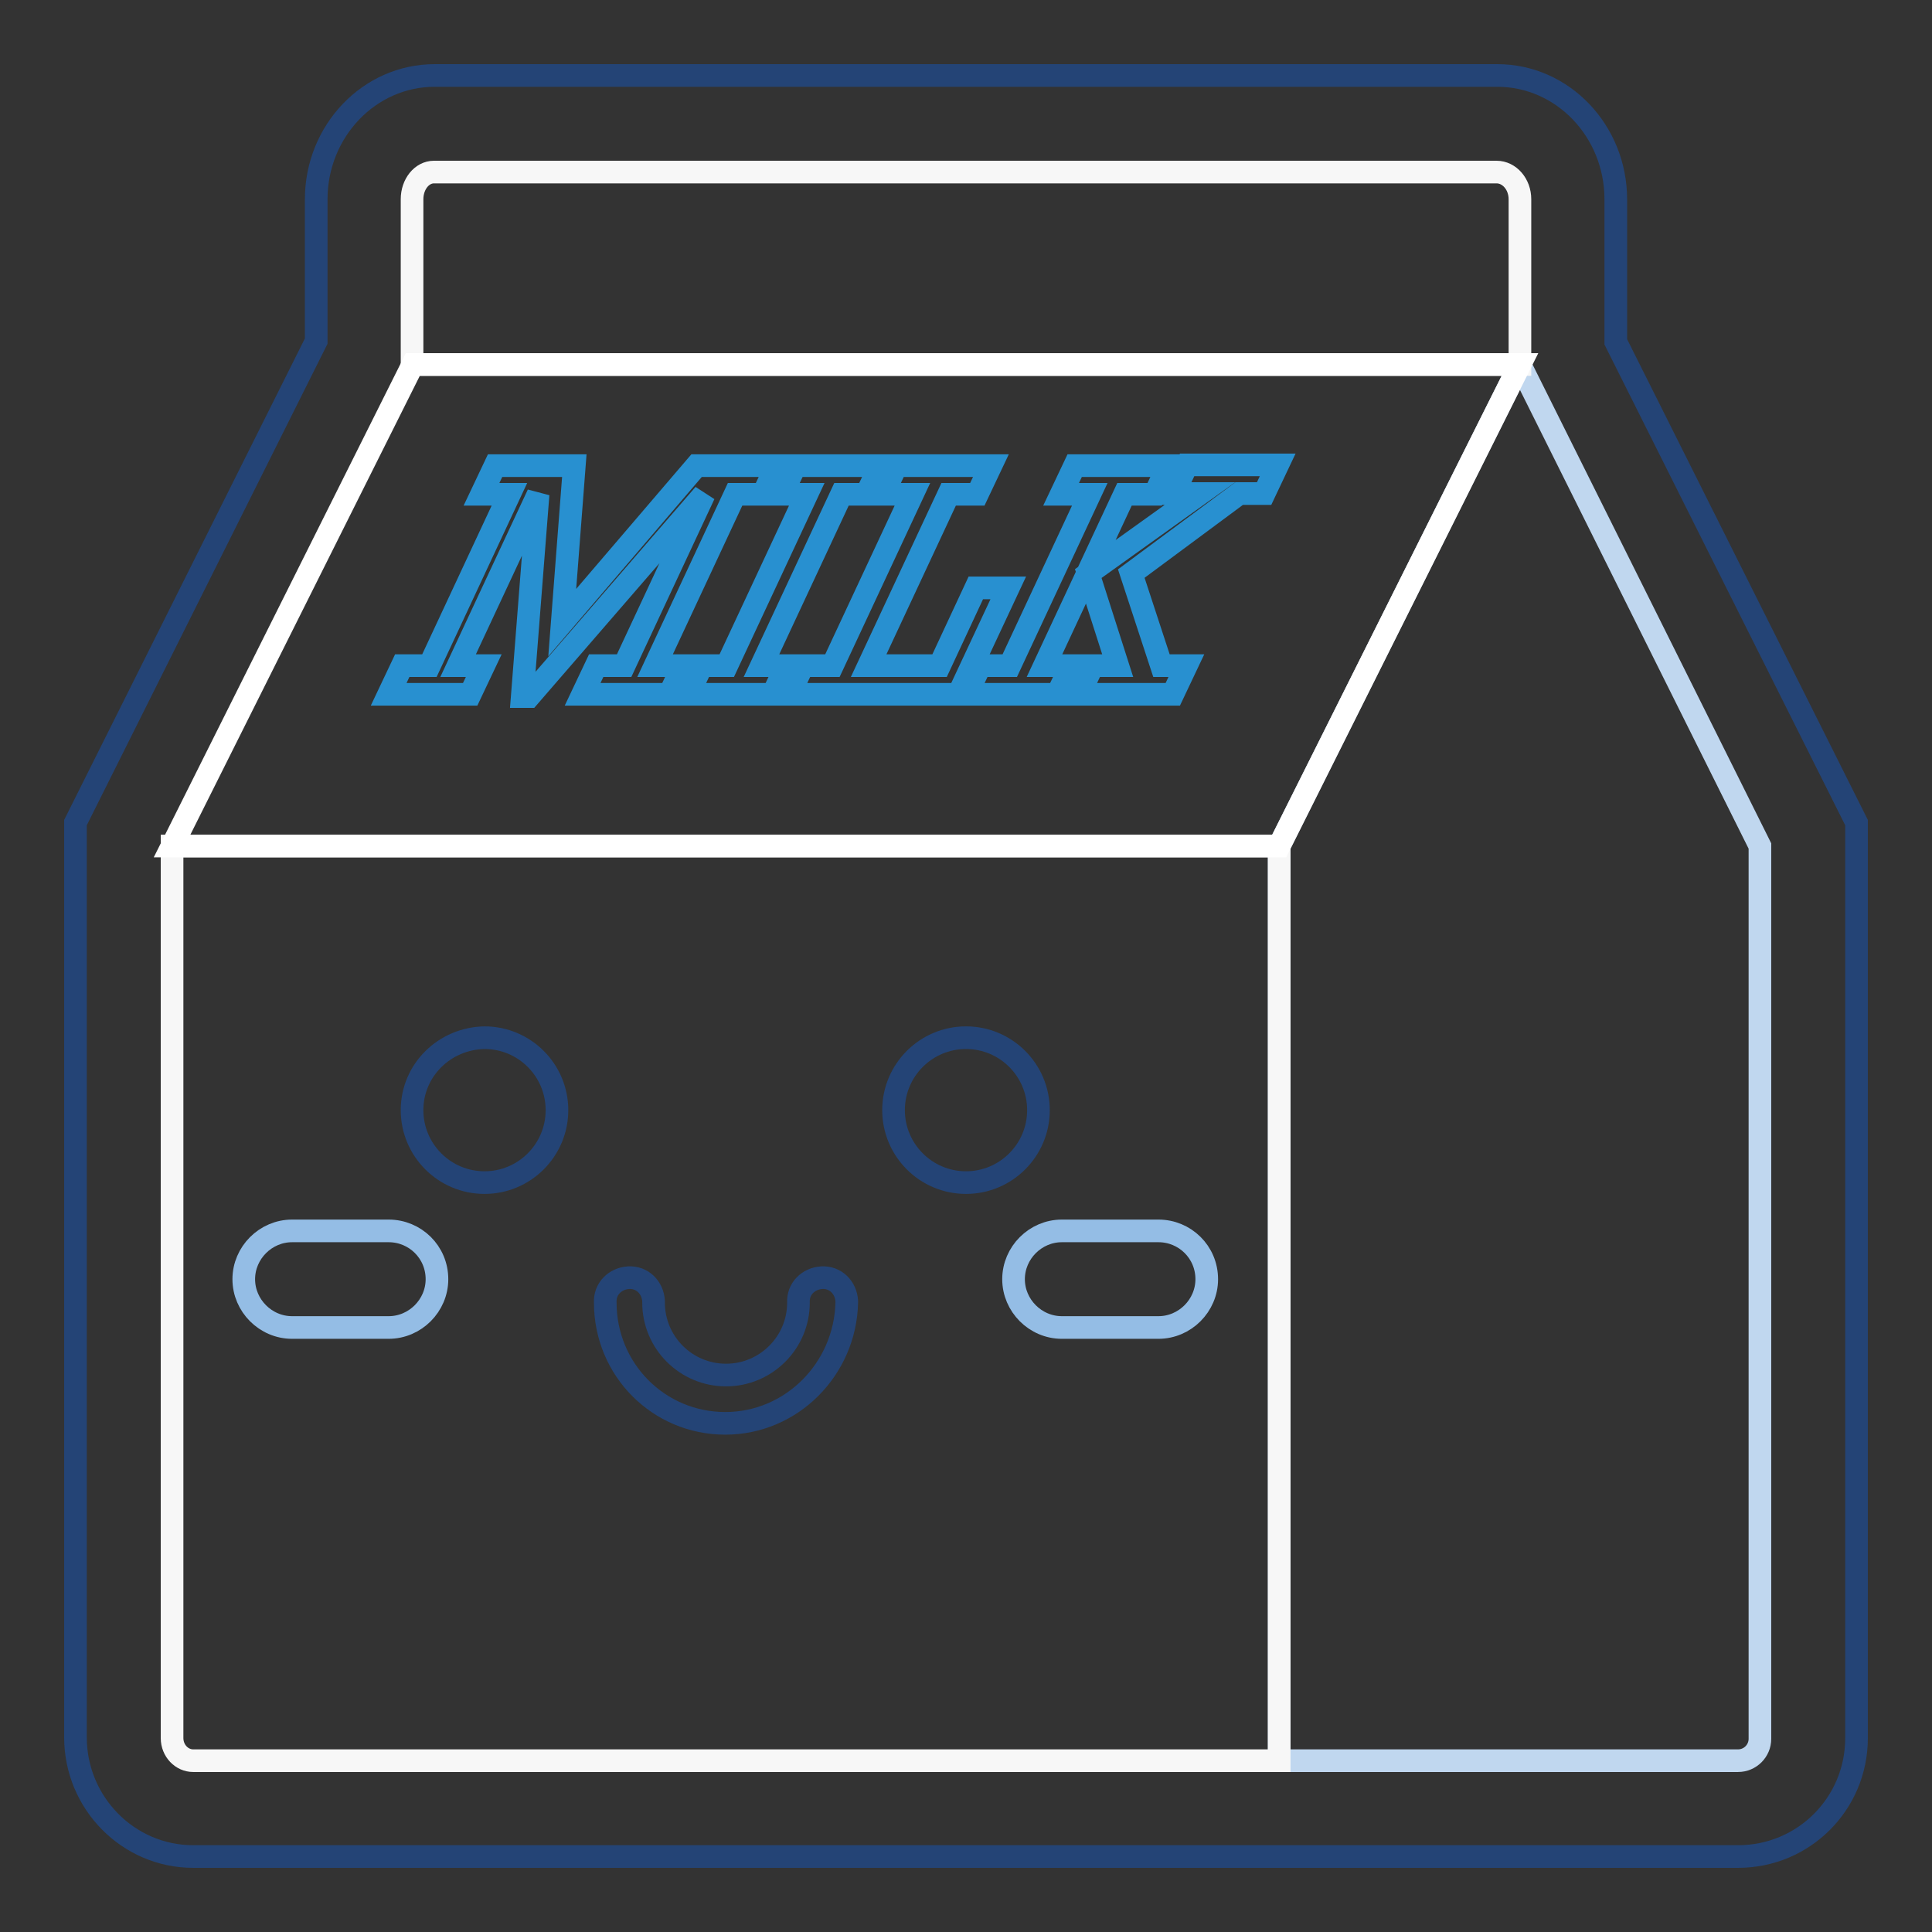<?xml version="1.0" encoding="utf-8"?>
<!-- Svg Vector Icons : http://www.onlinewebfonts.com/icon -->
<!DOCTYPE svg PUBLIC "-//W3C//DTD SVG 1.1//EN" "http://www.w3.org/Graphics/SVG/1.1/DTD/svg11.dtd">
<svg version="1.1" xmlns="http://www.w3.org/2000/svg" xmlns:xlink="http://www.w3.org/1999/xlink" x="0px" y="0px" viewBox="0 0 256 256" enable-background="new 0 0 256 256" xml:space="preserve">
<rect x="0" y="0" width="256" height="256" fill="#333333" stroke="none"/>
<g> <path stroke-width="3" fill-opacity="0" stroke="#244476"  d="M25.6,246C17,246,10,238.9,10,230.2V109l31.9-63.8V26.4c0-9,7-16.4,15.7-16.4h140.8 c8.7,0,15.7,7.4,15.7,16.4v18.9L246,109v121.3c0,8.7-7,15.7-15.7,15.7H25.6z"/> <path stroke-width="3" fill-opacity="0" stroke="#c0d7ef"  d="M201.4,48.3l-31.9,63.8v121.2h60.8c1.6,0,2.9-1.3,2.9-2.9V112.1L201.4,48.3z"/> <path stroke-width="3" fill-opacity="0" stroke="#f7f7f7"  d="M201.4,26.4v21.9H54.6V26.4c0-2,1.3-3.6,2.9-3.6h140.8C200,22.8,201.4,24.4,201.4,26.4z M22.8,112.1v118.2 c0,1.7,1.3,3,2.8,3h143.9V112.1H22.8z"/> <path stroke-width="3" fill-opacity="0" stroke="#244476"  d="M96.1,188.6c-8.8,0-15.9-7.1-15.9-16c-0.1-1.8,1.3-3.2,3.1-3.3c1.8-0.1,3.2,1.3,3.3,3.1c0,0.1,0,0.1,0,0.2 c0,5.3,4.3,9.6,9.6,9.6c5.3,0,9.6-4.3,9.6-9.6c-0.1-1.8,1.3-3.2,3.1-3.3c1.8-0.1,3.2,1.3,3.3,3.1c0,0.1,0,0.1,0,0.2 C112,181.4,104.9,188.6,96.1,188.6z"/> <path stroke-width="3" fill-opacity="0" stroke="#244476"  d="M54.6,147.1c0,5.3,4.3,9.6,9.6,9.6c5.3,0,9.6-4.3,9.6-9.6c0,0,0,0,0,0c0-5.3-4.3-9.6-9.6-9.6 C58.9,137.6,54.6,141.8,54.6,147.1z"/> <path stroke-width="3" fill-opacity="0" stroke="#244476"  d="M118.4,147.1c0,5.3,4.3,9.6,9.6,9.6c5.3,0,9.6-4.3,9.6-9.6c0,0,0,0,0,0c0-5.3-4.3-9.6-9.6-9.6 S118.4,141.8,118.4,147.1z"/> <path stroke-width="3" fill-opacity="0" stroke="#94bde5"  d="M51.5,163.1H38.7c-3.5,0-6.4,2.9-6.4,6.4c0,3.5,2.9,6.4,6.4,6.4c0,0,0,0,0,0h12.8c3.5,0,6.4-2.9,6.4-6.4 C57.9,165.9,55,163.1,51.5,163.1C51.5,163.1,51.5,163.1,51.5,163.1L51.5,163.1z M153.5,163.1h-12.8c-3.5,0-6.4,2.9-6.4,6.4 c0,3.5,2.9,6.4,6.4,6.4h12.8c3.5,0,6.4-2.9,6.4-6.4C159.9,165.9,157,163.1,153.5,163.1C153.5,163.1,153.5,163.1,153.5,163.1z"/> <path stroke-width="3" fill-opacity="0" stroke="#ffffff"  d="M201.4,48.3l-31.9,63.8H22.8l31.9-63.8H201.4z"/> <path stroke-width="3" fill-opacity="0" stroke="#2890d0"  d="M56.9,88.2l10.6-22.7h-3.7l1.8-3.8h10.5l-1.6,20.8l17.8-20.8h10.6l-1.8,3.8h-3.7L86.8,88.2h3.7L88.7,92 H77.2l1.8-3.8h3.7l10.6-22.7L70.1,92.3h-0.9l2.1-26.8L60.7,88.2h3.4L62.3,92H51.5l1.8-3.8H56.9z M96.3,88.2l10.6-22.7h-3.3l1.8-3.8 h11.2l-1.8,3.8h-3.3l-10.6,22.7h3.3l-1.8,3.8H91.2l1.8-3.8H96.3z M110.3,88.2l10.6-22.7h-3.9l1.8-3.8h12.5l-1.8,3.8h-3.8 l-10.6,22.7h9.4l4.8-10.3h4.3L127,92h-22.4l1.8-3.8H110.3z M133.8,88.2l10.6-22.7h-3.8l1.8-3.8h12.4l-1.8,3.8H149l-10.6,22.7h3.5 l-1.8,3.8h-12l1.8-3.8H133.8z M144.2,76L159,65.4h-3.5l1.8-3.8h12l-1.8,3.8h-3.3L149.9,76l4,12.2h3.3l-1.8,3.8h-12.4l1.8-3.8h3.3 L144.2,76z"/></g>
</svg>